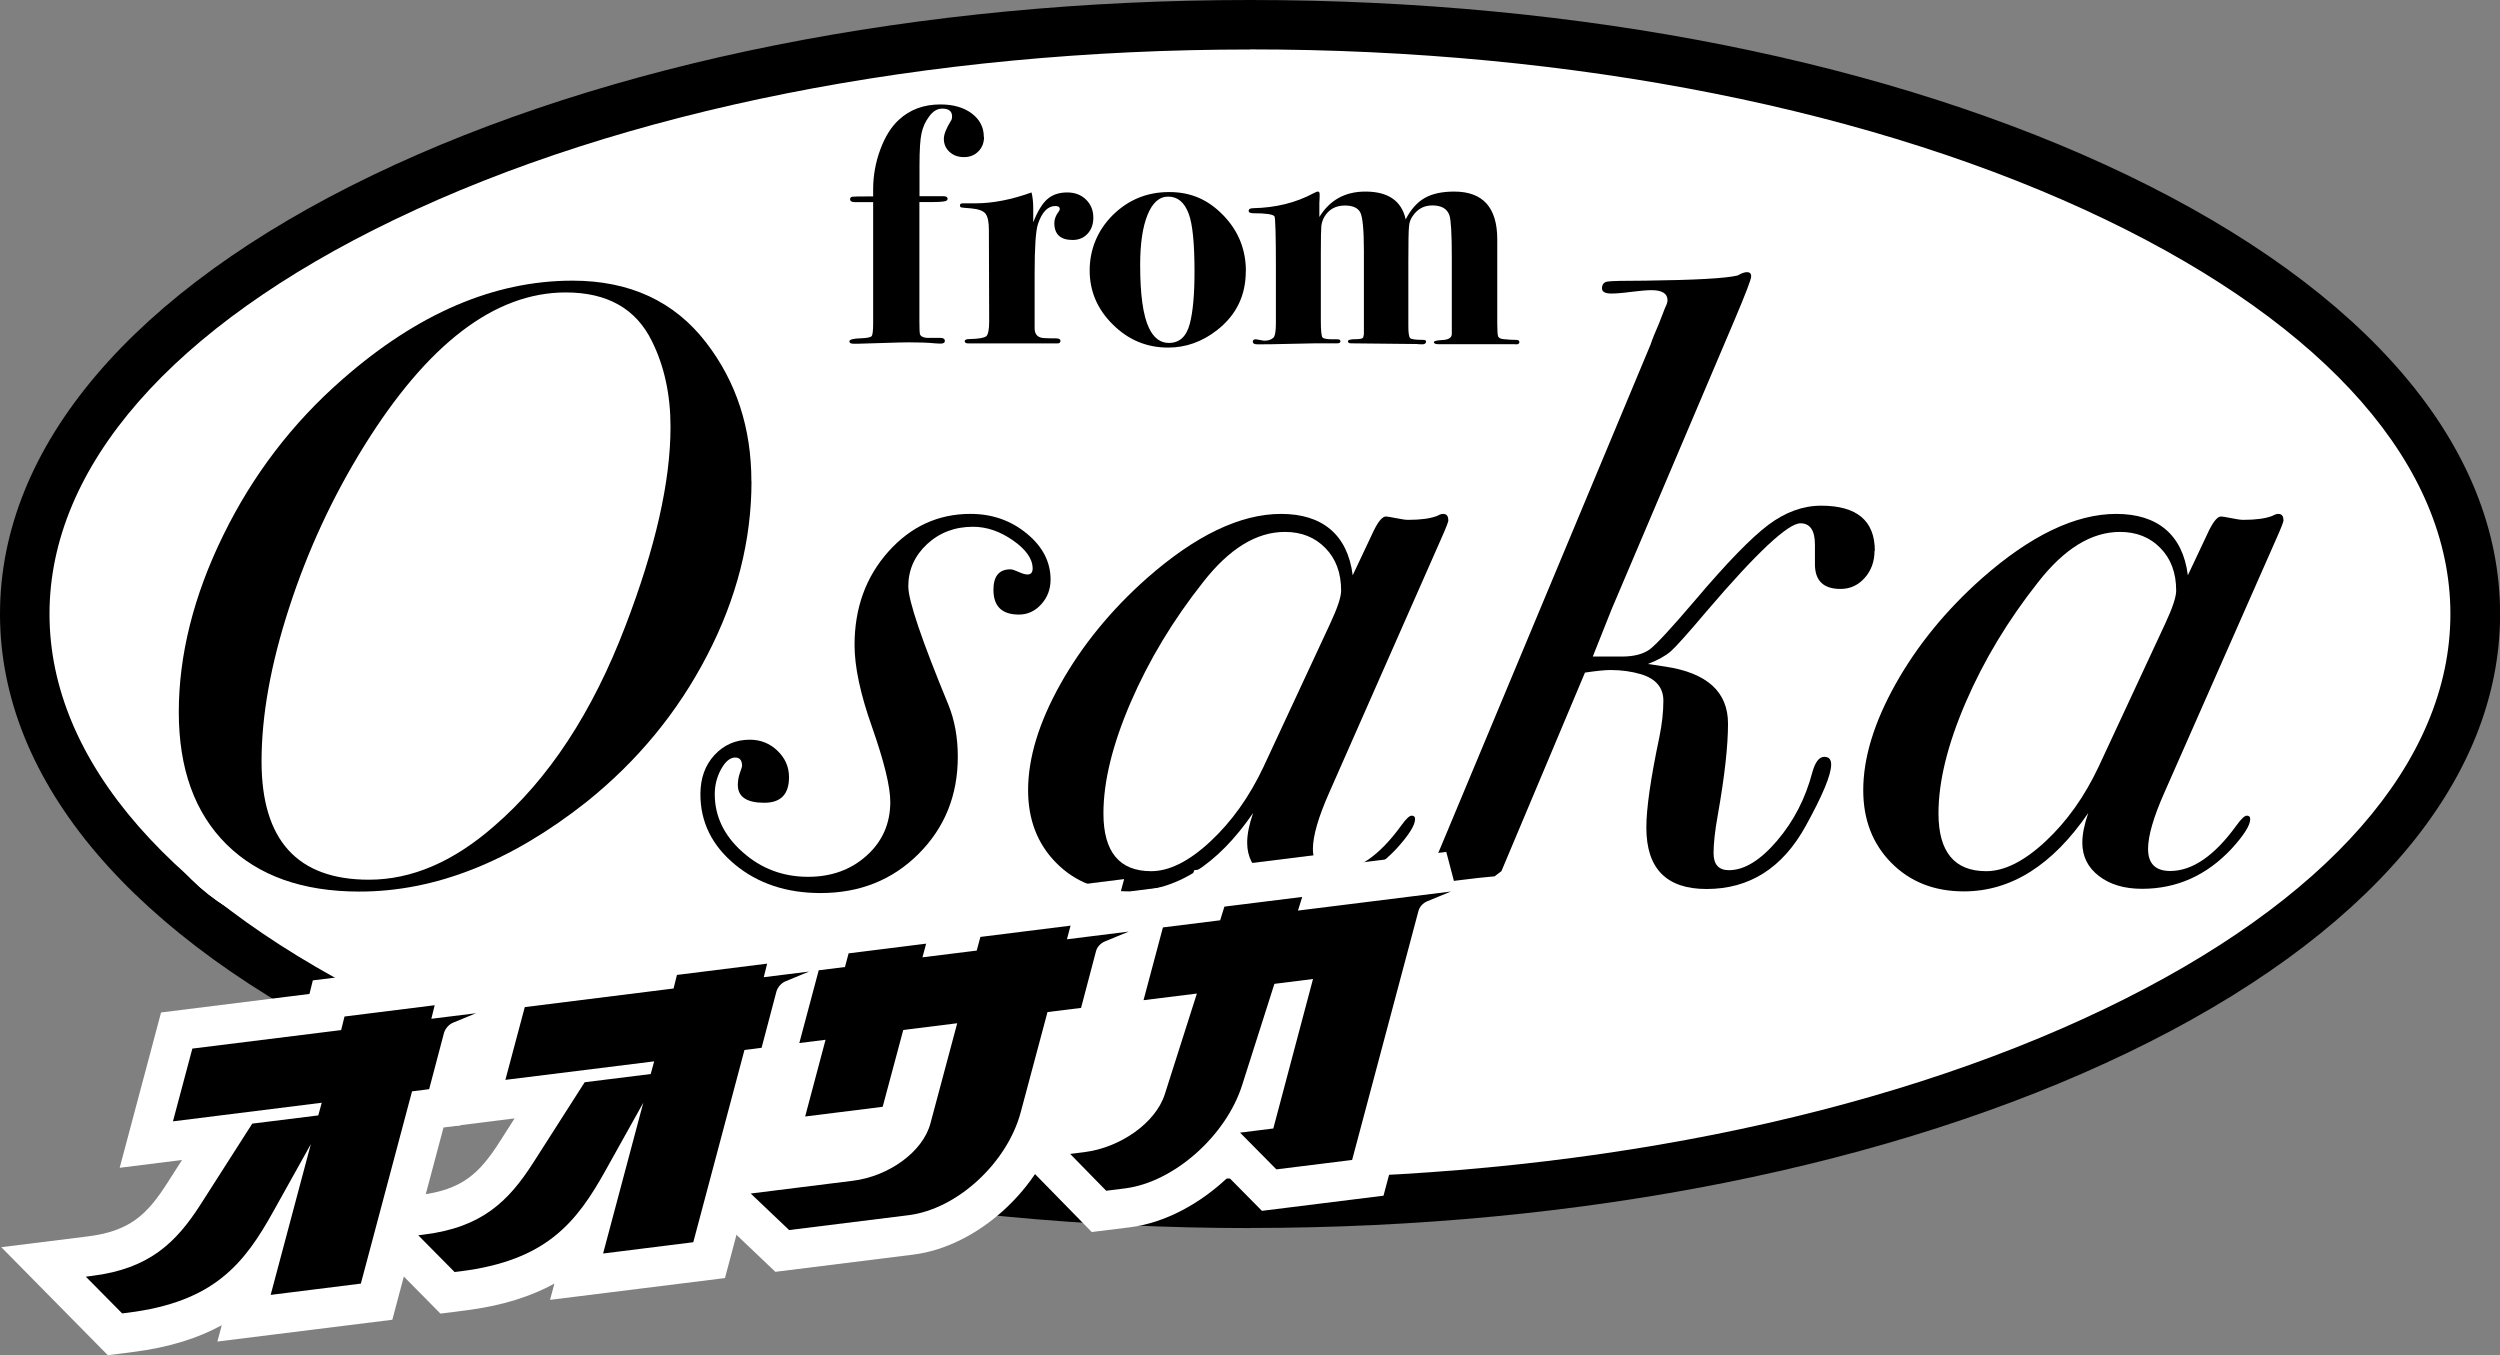 <?xml version="1.0" encoding="UTF-8"?>
<svg id="_レイヤー_2" data-name="レイヤー 2" xmlns="http://www.w3.org/2000/svg" viewBox="0 0 252.53 136.87">
  <rect x="0" y="0" width="252.53" height="136.87" fill="#808080" stroke="none"/>
  <defs>
    <style>
      .cls-1 {
        fill: none;
        stroke: #fff;
        stroke-width: 10px;
      }

      .cls-2 {
        fill: #fff;
      }
    </style>
  </defs>
  <g id="_レイヤー_1-2" data-name="レイヤー 1">
    <g>
      <g>
        <ellipse class="cls-2" cx="126.27" cy="62.02" rx="123.77" ry="59.52"/>
        <path d="M126.27,124.05c-33.43,0-64.89-6.28-88.6-17.68C13.38,94.69,0,78.94,0,62.02S13.38,29.36,37.67,17.68C61.38,6.28,92.84,0,126.27,0s64.89,6.28,88.6,17.68c24.29,11.68,37.67,27.43,37.67,44.34s-13.38,32.66-37.67,44.34c-23.71,11.4-55.17,17.68-88.6,17.68ZM126.27,5c-32.69,0-63.39,6.1-86.43,17.19C17.37,32.99,5,47.14,5,62.02s12.37,29.03,34.83,39.84c23.04,11.08,53.74,17.19,86.43,17.19s63.39-6.1,86.43-17.19c22.46-10.8,34.83-24.95,34.83-39.84s-12.37-29.03-34.83-39.84c-23.05-11.08-53.74-17.19-86.43-17.19Z"/>
      </g>
      <g>
        <g>
          <path d="M99.4,13.82c0,.59-.19,1.09-.57,1.47-.38.39-.86.58-1.46.58s-1.08-.18-1.46-.53c-.38-.35-.57-.79-.57-1.32,0-.43.23-1.03.69-1.78.09-.11.14-.27.14-.48,0-.53-.33-.79-.99-.79-.53,0-.98.29-1.37.86-.34.46-.58.99-.72,1.61-.14.62-.21,1.7-.21,3.26v3.12h2.43c.27,0,.41.09.41.26,0,.11-.07.18-.21.23-.21.06-.65.1-1.34.1h-1.3v12.08c0,.75.02,1.19.07,1.3.11.25.47.37,1.06.34h.99c.3,0,.45.1.45.31,0,.18-.15.27-.45.27-.14,0-.32-.01-.55-.03-.69-.07-1.55-.1-2.61-.1-.46,0-1.39.02-2.81.07-1.42.05-2.19.07-2.33.07h-.48c-.27,0-.41-.08-.41-.24,0-.18.39-.29,1.17-.31.62-.02.98-.1,1.08-.22.1-.13.15-.57.15-1.33v-12.2h-1.82c-.34,0-.51-.1-.51-.29,0-.15.08-.24.24-.26.16-.02.7-.03,1.61-.03h.48v-.72c0-1.37.24-2.71.72-4.01.48-1.3,1.11-2.31,1.89-3.02,1.12-1.03,2.51-1.54,4.18-1.54,1.3,0,2.36.3,3.17.91.81.61,1.22,1.4,1.22,2.38Z"/>
          <path d="M110.44,21.98c0,.66-.19,1.21-.58,1.63-.39.42-.89.63-1.51.63-1.23,0-1.85-.57-1.85-1.71,0-.39.15-.78.45-1.17.07-.09.1-.17.1-.24,0-.21-.15-.31-.44-.31-.77,0-1.35.6-1.76,1.81-.23.68-.34,2.36-.34,5.03v5.51c0,.62.31.95.93.99.37.02.8.03,1.3.03.25.02.38.1.38.24,0,.18-.1.27-.31.27h-3.67c.09,0-.42,0-1.54,0h-3.77c-.25,0-.38-.07-.38-.22s.16-.22.48-.22c.94-.02,1.5-.12,1.7-.29.19-.17.29-.68.29-1.52l-.03-9.23c0-.78-.11-1.31-.33-1.61-.22-.3-.7-.48-1.46-.55-.59-.04-.93-.08-1.01-.1s-.12-.1-.12-.22.09-.19.27-.19h1.27c1.76,0,3.66-.37,5.69-1.1.11.46.17.98.17,1.58v1.44c.43-1.11.91-1.89,1.42-2.34.51-.45,1.18-.68,2.01-.68.78,0,1.41.24,1.9.72.49.48.74,1.09.74,1.82Z"/>
          <path d="M125.84,27.4c0,2.45-.96,4.42-2.88,5.93-1.51,1.19-3.17,1.78-4.97,1.78-2.15,0-4.01-.77-5.57-2.32-1.57-1.54-2.35-3.37-2.35-5.47s.78-4.06,2.35-5.61c1.57-1.54,3.46-2.31,5.68-2.31s3.95.78,5.47,2.35c1.52,1.57,2.28,3.45,2.28,5.64ZM120.66,27.44c0-2.83-.19-4.78-.58-5.83-.43-1.17-1.12-1.75-2.08-1.75-.89,0-1.58.61-2.08,1.83-.5,1.22-.75,2.91-.75,5.06,0,3,.29,5.12.89,6.38.48,1.01,1.15,1.51,2.01,1.51,1.07,0,1.77-.64,2.11-1.92.32-1.21.48-2.97.48-5.28Z"/>
          <path d="M153.48,34.53c0,.21-.17.29-.51.24h-7.65c-.32,0-.48-.07-.48-.21,0-.11.27-.18.8-.21.67-.02,1.01-.23,1.01-.62v-7.7c0-2.37-.08-3.8-.24-4.28-.23-.67-.81-1-1.73-1-.85,0-1.52.37-2,1.1-.21.3-.32.63-.35,1-.05.44-.07,1.62-.07,3.55v6.55c0,.69.06,1.09.19,1.21.12.11.55.17,1.29.17.21,0,.31.06.31.17,0,.18-.13.28-.38.28-.23,0-.41-.01-.55-.03l-6.65-.07c-.21,0-.31-.07-.31-.21s.27-.21.82-.21c.41,0,.65-.06.72-.17l.07-.34v-8.42c0-2.15-.13-3.46-.38-3.9-.25-.45-.77-.67-1.54-.67-.94,0-1.63.39-2.09,1.17-.16.3-.26.6-.29.91-.03.31-.05,1.21-.05,2.71v6.82c0,1.06.06,1.64.19,1.74s.44.16.94.16h.51c.23,0,.34.06.34.19,0,.15-.1.22-.31.22h-2.26c-1.83.03-2.8.05-2.92.06-1.1.03-1.91.04-2.43.04h-.48c-.3,0-.45-.09-.45-.27,0-.16.1-.24.31-.24l.79.14c.39.02.71-.07.96-.28.18-.16.27-.64.27-1.45v-5.69c0-3.2-.05-4.91-.14-5.14-.18-.21-.89-.31-2.13-.31-.32,0-.48-.08-.48-.24,0-.18.15-.27.45-.27,2.29-.05,4.32-.55,6.1-1.51.21-.11.35-.17.45-.17.11,0,.17.09.17.27,0,.34-.01.63-.03.86v1.44c1.05-1.71,2.6-2.57,4.65-2.57,2.3,0,3.66.94,4.07,2.81.52-1.01,1.16-1.73,1.92-2.16.75-.43,1.75-.65,2.98-.65,2.9,0,4.35,1.61,4.35,4.82v8.47c0,.74.03,1.18.09,1.34.06.16.25.25.57.28.46.05.87.07,1.23.07.23,0,.34.07.34.21Z"/>
        </g>
        <g>
          <g>
            <g>
              <path class="cls-1" d="M75.91,48.62c0,5.96-1.49,11.82-4.48,17.58-2.98,5.76-7.06,10.7-12.22,14.83-7.63,6.02-15.26,9.03-22.9,9.03-5.74,0-10.21-1.59-13.43-4.77-3.21-3.18-4.82-7.64-4.82-13.37s1.49-11.73,4.48-17.83c2.98-6.1,7-11.36,12.05-15.77,7.58-6.65,15.32-9.97,23.24-9.97,5.79,0,10.3,2.09,13.51,6.27,3.04,3.95,4.56,8.62,4.56,14.01ZM67.73,43.12c0-3.27-.63-6.16-1.89-8.68-1.61-3.27-4.51-4.9-8.69-4.9-7.17,0-13.97,5.19-20.4,15.56-3.16,5.1-5.67,10.52-7.53,16.25-1.87,5.73-2.8,10.92-2.8,15.56,0,7.96,3.62,11.95,10.85,11.95,4.3,0,8.52-1.8,12.65-5.42,5.51-4.76,9.93-11.49,13.25-20.2,3.04-7.91,4.56-14.61,4.56-20.11Z"/>
              <path class="cls-1" d="M75.91,48.62c0,5.96-1.49,11.82-4.48,17.58-2.98,5.76-7.06,10.7-12.22,14.83-7.63,6.02-15.26,9.03-22.9,9.03-5.74,0-10.21-1.59-13.43-4.77-3.21-3.18-4.82-7.64-4.82-13.37s1.49-11.73,4.48-17.83c2.98-6.1,7-11.36,12.05-15.77,7.58-6.65,15.32-9.97,23.24-9.97,5.79,0,10.3,2.09,13.51,6.27,3.04,3.95,4.56,8.62,4.56,14.01ZM67.73,43.12c0-3.27-.63-6.16-1.89-8.68-1.61-3.27-4.51-4.9-8.69-4.9-7.17,0-13.97,5.19-20.4,15.56-3.16,5.1-5.67,10.52-7.53,16.25-1.87,5.73-2.8,10.92-2.8,15.56,0,7.96,3.62,11.95,10.85,11.95,4.3,0,8.52-1.8,12.65-5.42,5.51-4.76,9.93-11.49,13.25-20.2,3.04-7.91,4.56-14.61,4.56-20.11Z"/>
            </g>
            <g>
              <path class="cls-1" d="M106.12,58.55c0,.98-.32,1.81-.95,2.5-.63.69-1.38,1.03-2.24,1.03-1.72,0-2.58-.83-2.58-2.5,0-1.38.57-2.07,1.72-2.07.17,0,.44.09.82.26.37.17.67.26.9.26.34,0,.52-.2.52-.6,0-.97-.66-1.92-1.98-2.84-1.32-.92-2.67-1.38-4.04-1.38-1.84,0-3.39.59-4.65,1.76-1.26,1.18-1.89,2.6-1.89,4.26,0,1.44,1.35,5.42,4.05,11.96.63,1.55.95,3.3.95,5.25,0,3.9-1.32,7.17-3.96,9.81s-5.94,3.96-9.9,3.96c-3.44,0-6.33-.96-8.65-2.88-2.32-1.92-3.49-4.29-3.49-7.1,0-1.61.47-2.93,1.42-3.96s2.14-1.55,3.57-1.55c1.09,0,2.02.37,2.8,1.12.78.75,1.16,1.64,1.16,2.67,0,1.72-.83,2.58-2.5,2.58-1.78,0-2.67-.6-2.67-1.81,0-.4.07-.8.21-1.21.14-.4.22-.63.22-.69,0-.57-.23-.86-.69-.86-.52,0-.99.39-1.42,1.16-.43.78-.65,1.62-.65,2.54,0,2.24.94,4.19,2.81,5.85,1.87,1.67,4.08,2.5,6.62,2.5,2.36,0,4.34-.72,5.92-2.15,1.59-1.43,2.38-3.24,2.38-5.42,0-1.55-.62-4.07-1.85-7.58-1.18-3.33-1.76-6.08-1.76-8.26,0-3.73,1.13-6.87,3.4-9.42,2.27-2.55,5.04-3.83,8.31-3.83,2.18,0,4.07.66,5.68,1.98,1.61,1.32,2.41,2.87,2.41,4.65Z"/>
              <path class="cls-1" d="M106.12,58.55c0,.98-.32,1.81-.95,2.5-.63.69-1.38,1.03-2.24,1.03-1.72,0-2.58-.83-2.58-2.5,0-1.38.57-2.07,1.72-2.07.17,0,.44.09.82.26.37.17.67.26.9.26.34,0,.52-.2.52-.6,0-.97-.66-1.92-1.98-2.84-1.32-.92-2.67-1.38-4.04-1.38-1.84,0-3.39.59-4.65,1.76-1.26,1.18-1.89,2.6-1.89,4.26,0,1.44,1.35,5.42,4.05,11.96.63,1.55.95,3.3.95,5.25,0,3.9-1.32,7.17-3.96,9.81s-5.94,3.96-9.9,3.96c-3.44,0-6.33-.96-8.65-2.88-2.32-1.92-3.49-4.29-3.49-7.1,0-1.61.47-2.93,1.42-3.96s2.14-1.55,3.57-1.55c1.09,0,2.02.37,2.8,1.12.78.75,1.16,1.64,1.16,2.67,0,1.72-.83,2.58-2.5,2.58-1.78,0-2.67-.6-2.67-1.81,0-.4.07-.8.21-1.21.14-.4.22-.63.22-.69,0-.57-.23-.86-.69-.86-.52,0-.99.39-1.42,1.16-.43.78-.65,1.62-.65,2.54,0,2.24.94,4.19,2.81,5.85,1.87,1.67,4.08,2.5,6.62,2.5,2.36,0,4.34-.72,5.92-2.15,1.59-1.43,2.38-3.24,2.38-5.42,0-1.55-.62-4.07-1.85-7.58-1.18-3.33-1.76-6.08-1.76-8.26,0-3.73,1.13-6.87,3.4-9.42,2.27-2.55,5.04-3.83,8.31-3.83,2.18,0,4.07.66,5.68,1.98,1.61,1.32,2.41,2.87,2.41,4.65Z"/>
            </g>
            <g>
              <path class="cls-1" d="M146.31,52.52c0,.17-.23.77-.69,1.8l-11.36,25.76c-1.09,2.46-1.64,4.35-1.64,5.67,0,1.49.75,2.23,2.24,2.23,2.24,0,4.48-1.54,6.71-4.63.46-.64.8-.96,1.03-.96s.34.12.34.34c0,.63-.63,1.63-1.89,3.01-2.53,2.7-5.54,4.04-9.04,4.04-1.78,0-3.23-.43-4.35-1.29-1.12-.86-1.68-1.98-1.68-3.36,0-.86.2-1.86.6-3.01-3.62,5.28-7.8,7.92-12.57,7.92-2.98,0-5.42-.96-7.32-2.88s-2.84-4.37-2.84-7.34c0-3.26,1.09-6.84,3.27-10.73,2.18-3.89,5.08-7.44,8.69-10.65,4.93-4.35,9.47-6.53,13.6-6.53s6.71,2.07,7.23,6.2l2.15-4.56c.46-.92.86-1.38,1.21-1.38.11,0,.46.06,1.03.17.57.12.97.17,1.21.17,1.26,0,2.24-.13,2.93-.4.23-.13.43-.2.6-.2.34,0,.52.2.52.6ZM135.47,59.65c0-1.77-.53-3.21-1.59-4.29-1.06-1.09-2.42-1.63-4.09-1.63-2.87,0-5.62,1.69-8.26,5.07-3.04,3.84-5.48,7.89-7.32,12.15-1.84,4.27-2.75,8-2.75,11.21,0,3.89,1.61,5.84,4.82,5.84,1.84,0,3.83-1,5.98-3,2.15-2,3.95-4.52,5.38-7.56l6.71-14.42c.75-1.6,1.12-2.72,1.12-3.35Z"/>
              <path class="cls-1" d="M146.31,52.52c0,.17-.23.77-.69,1.8l-11.36,25.76c-1.09,2.46-1.64,4.35-1.64,5.67,0,1.49.75,2.23,2.24,2.23,2.24,0,4.48-1.54,6.71-4.63.46-.64.8-.96,1.03-.96s.34.12.34.34c0,.63-.63,1.63-1.89,3.01-2.53,2.7-5.54,4.04-9.04,4.04-1.78,0-3.23-.43-4.35-1.29-1.12-.86-1.68-1.98-1.68-3.36,0-.86.2-1.86.6-3.01-3.62,5.28-7.8,7.92-12.57,7.92-2.98,0-5.42-.96-7.32-2.88s-2.84-4.37-2.84-7.34c0-3.26,1.09-6.84,3.27-10.73,2.18-3.89,5.08-7.44,8.69-10.65,4.93-4.35,9.47-6.53,13.6-6.53s6.71,2.07,7.23,6.2l2.15-4.56c.46-.92.86-1.38,1.21-1.38.11,0,.46.06,1.03.17.57.12.97.17,1.21.17,1.26,0,2.24-.13,2.93-.4.23-.13.43-.2.6-.2.34,0,.52.2.52.6ZM135.47,59.65c0-1.77-.53-3.21-1.59-4.29-1.06-1.09-2.42-1.63-4.09-1.63-2.87,0-5.62,1.69-8.26,5.07-3.04,3.84-5.48,7.89-7.32,12.15-1.84,4.27-2.75,8-2.75,11.21,0,3.89,1.61,5.84,4.82,5.84,1.84,0,3.83-1,5.98-3,2.15-2,3.95-4.52,5.38-7.56l6.71-14.42c.75-1.6,1.12-2.72,1.12-3.35Z"/>
            </g>
            <g>
              <path class="cls-1" d="M189.35,55.62c0,1.09-.33,2.01-.99,2.75-.66.75-1.48,1.12-2.45,1.12-1.72,0-2.58-.83-2.58-2.5v-1.98c0-1.43-.49-2.15-1.46-2.15-1.26,0-4.42,2.96-9.47,8.87-1.89,2.24-3.1,3.59-3.62,4.05-.52.46-1.29.89-2.32,1.29l1.72.26c4.25.63,6.37,2.55,6.37,5.77,0,2.24-.34,5.31-1.03,9.21-.29,1.61-.43,2.9-.43,3.87,0,1.15.52,1.72,1.55,1.72,1.55,0,3.17-.99,4.86-2.97,1.69-1.98,2.88-4.29,3.57-6.93.29-1.03.69-1.55,1.21-1.55.46,0,.69.26.69.78,0,1.03-.86,3.1-2.57,6.2-2.34,4.25-5.68,6.37-10.02,6.37-4.06,0-6.08-2.07-6.08-6.2,0-1.95.44-4.99,1.31-9.12.27-1.32.41-2.55.41-3.7,0-1.32-.75-2.21-2.24-2.67-.98-.29-2.01-.43-3.1-.43-.57,0-1.44.09-2.58.26l-8.44,20.06-.69.52-1.72.17-2.15.26-1.89.26c-.23.11-.4.17-.52.17-.34,0-.52-.17-.52-.52,0-.23.14-.6.43-1.12.06-.11.4-.92,1.03-2.41l21.09-50.51c.17-.52.46-1.23.86-2.15l.6-1.55c.17-.34.26-.6.26-.78,0-.69-.55-1.03-1.63-1.03-.46,0-1.13.06-2.02.17-.89.12-1.56.17-2.02.17-.63,0-.95-.17-.95-.52,0-.4.19-.63.56-.69.37-.06,1.65-.09,3.83-.09,4.99-.06,8.09-.23,9.3-.52.4-.23.72-.34.95-.34.29,0,.43.14.43.43s-.57,1.78-1.72,4.49l-12.39,29.16c-.34.86-.98,2.45-1.89,4.75h2.93c1.26,0,2.22-.26,2.88-.77.66-.52,2.17-2.15,4.52-4.91,3.21-3.79,5.68-6.33,7.4-7.62s3.5-1.94,5.34-1.94c3.61,0,5.42,1.52,5.42,4.56Z"/>
              <path class="cls-1" d="M189.35,55.62c0,1.09-.33,2.01-.99,2.75-.66.75-1.48,1.12-2.45,1.12-1.72,0-2.58-.83-2.58-2.5v-1.98c0-1.43-.49-2.15-1.46-2.15-1.26,0-4.42,2.96-9.47,8.87-1.89,2.24-3.1,3.59-3.62,4.05-.52.46-1.29.89-2.32,1.29l1.72.26c4.25.63,6.37,2.55,6.37,5.77,0,2.24-.34,5.31-1.03,9.21-.29,1.61-.43,2.9-.43,3.87,0,1.15.52,1.72,1.55,1.72,1.55,0,3.17-.99,4.86-2.97,1.69-1.98,2.88-4.29,3.57-6.93.29-1.03.69-1.55,1.21-1.55.46,0,.69.26.69.78,0,1.03-.86,3.1-2.57,6.2-2.34,4.25-5.68,6.37-10.02,6.37-4.06,0-6.08-2.07-6.08-6.2,0-1.95.44-4.99,1.31-9.12.27-1.32.41-2.55.41-3.7,0-1.32-.75-2.21-2.24-2.67-.98-.29-2.01-.43-3.1-.43-.57,0-1.44.09-2.58.26l-8.44,20.06-.69.52-1.72.17-2.15.26-1.89.26c-.23.11-.4.17-.52.17-.34,0-.52-.17-.52-.52,0-.23.14-.6.43-1.12.06-.11.4-.92,1.03-2.41l21.09-50.51c.17-.52.46-1.23.86-2.15l.6-1.55c.17-.34.26-.6.26-.78,0-.69-.55-1.03-1.63-1.03-.46,0-1.13.06-2.02.17-.89.12-1.56.17-2.02.17-.63,0-.95-.17-.95-.52,0-.4.19-.63.56-.69.37-.06,1.65-.09,3.83-.09,4.99-.06,8.09-.23,9.3-.52.4-.23.72-.34.95-.34.29,0,.43.14.43.43s-.57,1.78-1.72,4.49l-12.39,29.16c-.34.86-.98,2.45-1.89,4.75h2.93c1.26,0,2.22-.26,2.88-.77.66-.52,2.17-2.15,4.52-4.91,3.21-3.79,5.68-6.33,7.4-7.62s3.5-1.94,5.34-1.94c3.61,0,5.42,1.52,5.42,4.56Z"/>
            </g>
            <g>
              <path class="cls-1" d="M230.67,52.52c0,.17-.23.77-.69,1.8l-11.36,25.76c-1.09,2.46-1.64,4.35-1.64,5.67,0,1.49.75,2.23,2.24,2.23,2.24,0,4.48-1.54,6.71-4.63.46-.64.8-.96,1.03-.96s.34.12.34.34c0,.63-.63,1.63-1.89,3.01-2.53,2.7-5.54,4.04-9.04,4.04-1.78,0-3.23-.43-4.35-1.29-1.12-.86-1.68-1.98-1.68-3.36,0-.86.2-1.86.6-3.01-3.62,5.28-7.8,7.92-12.57,7.92-2.98,0-5.42-.96-7.32-2.88s-2.84-4.37-2.84-7.34c0-3.26,1.09-6.84,3.27-10.73,2.18-3.89,5.08-7.44,8.69-10.65,4.93-4.35,9.47-6.53,13.6-6.53s6.71,2.07,7.23,6.2l2.15-4.56c.46-.92.86-1.38,1.21-1.38.11,0,.46.06,1.03.17.57.12.97.17,1.21.17,1.26,0,2.24-.13,2.93-.4.23-.13.43-.2.6-.2.34,0,.52.2.52.6ZM219.82,59.65c0-1.77-.53-3.21-1.59-4.29-1.06-1.09-2.42-1.63-4.09-1.63-2.87,0-5.62,1.69-8.26,5.07-3.04,3.84-5.48,7.89-7.32,12.15-1.84,4.27-2.75,8-2.75,11.21,0,3.89,1.61,5.84,4.82,5.84,1.84,0,3.83-1,5.98-3,2.15-2,3.95-4.52,5.38-7.56l6.71-14.42c.75-1.6,1.12-2.72,1.12-3.35Z"/>
              <path class="cls-1" d="M230.67,52.52c0,.17-.23.77-.69,1.8l-11.36,25.76c-1.09,2.46-1.64,4.35-1.64,5.67,0,1.49.75,2.23,2.24,2.23,2.24,0,4.48-1.54,6.71-4.63.46-.64.8-.96,1.03-.96s.34.12.34.34c0,.63-.63,1.63-1.89,3.01-2.53,2.7-5.54,4.04-9.04,4.04-1.78,0-3.23-.43-4.35-1.29-1.12-.86-1.68-1.98-1.68-3.36,0-.86.2-1.86.6-3.01-3.62,5.28-7.8,7.92-12.57,7.92-2.98,0-5.42-.96-7.32-2.88s-2.84-4.37-2.84-7.34c0-3.26,1.09-6.84,3.27-10.73,2.18-3.89,5.08-7.44,8.69-10.65,4.93-4.35,9.47-6.53,13.6-6.53s6.71,2.07,7.23,6.2l2.15-4.56c.46-.92.86-1.38,1.21-1.38.11,0,.46.06,1.03.17.57.12.97.17,1.21.17,1.26,0,2.24-.13,2.93-.4.23-.13.43-.2.6-.2.34,0,.52.2.52.6ZM219.82,59.65c0-1.77-.53-3.21-1.59-4.29-1.06-1.09-2.42-1.63-4.09-1.63-2.87,0-5.62,1.69-8.26,5.07-3.04,3.84-5.48,7.89-7.32,12.15-1.84,4.27-2.75,8-2.75,11.21,0,3.89,1.61,5.84,4.82,5.84,1.84,0,3.83-1,5.98-3,2.15-2,3.95-4.52,5.38-7.56l6.71-14.42c.75-1.6,1.12-2.72,1.12-3.35Z"/>
            </g>
          </g>
          <g>
            <path d="M75.91,48.62c0,5.96-1.49,11.82-4.48,17.58-2.98,5.76-7.06,10.7-12.22,14.83-7.63,6.02-15.26,9.03-22.9,9.03-5.74,0-10.21-1.59-13.43-4.77-3.21-3.18-4.82-7.64-4.82-13.37s1.49-11.73,4.48-17.83c2.98-6.1,7-11.36,12.05-15.77,7.58-6.65,15.32-9.97,23.24-9.97,5.79,0,10.3,2.09,13.51,6.27,3.04,3.95,4.56,8.62,4.56,14.01ZM67.73,43.12c0-3.27-.63-6.16-1.89-8.68-1.61-3.27-4.51-4.9-8.69-4.9-7.17,0-13.97,5.19-20.4,15.56-3.16,5.1-5.67,10.52-7.53,16.25-1.87,5.73-2.8,10.92-2.8,15.56,0,7.96,3.62,11.95,10.85,11.95,4.3,0,8.52-1.8,12.65-5.42,5.51-4.76,9.93-11.49,13.25-20.2,3.04-7.91,4.56-14.61,4.56-20.11Z"/>
            <path d="M106.12,58.55c0,.98-.32,1.81-.95,2.5-.63.69-1.38,1.03-2.24,1.03-1.72,0-2.58-.83-2.58-2.5,0-1.38.57-2.07,1.72-2.07.17,0,.44.09.82.26.37.17.67.26.9.26.34,0,.52-.2.52-.6,0-.97-.66-1.92-1.98-2.84-1.32-.92-2.67-1.38-4.04-1.38-1.84,0-3.39.59-4.65,1.76-1.26,1.18-1.89,2.6-1.89,4.26,0,1.44,1.35,5.42,4.05,11.96.63,1.55.95,3.3.95,5.25,0,3.9-1.32,7.17-3.96,9.81s-5.94,3.96-9.9,3.96c-3.44,0-6.33-.96-8.65-2.88-2.32-1.92-3.49-4.29-3.49-7.1,0-1.61.47-2.93,1.42-3.96s2.14-1.55,3.57-1.55c1.09,0,2.02.37,2.8,1.12.78.75,1.16,1.64,1.16,2.67,0,1.72-.83,2.58-2.5,2.58-1.78,0-2.67-.6-2.67-1.81,0-.4.07-.8.21-1.21.14-.4.22-.63.22-.69,0-.57-.23-.86-.69-.86-.52,0-.99.39-1.42,1.16-.43.78-.65,1.62-.65,2.54,0,2.24.94,4.19,2.81,5.85,1.87,1.67,4.08,2.5,6.62,2.5,2.36,0,4.34-.72,5.92-2.15,1.59-1.43,2.38-3.24,2.38-5.42,0-1.55-.62-4.07-1.85-7.58-1.18-3.33-1.76-6.08-1.76-8.26,0-3.73,1.13-6.87,3.4-9.42,2.27-2.55,5.04-3.83,8.31-3.83,2.18,0,4.07.66,5.68,1.98,1.61,1.32,2.41,2.87,2.41,4.65Z"/>
            <path d="M146.31,52.52c0,.17-.23.77-.69,1.8l-11.36,25.76c-1.09,2.46-1.64,4.35-1.64,5.67,0,1.49.75,2.23,2.24,2.23,2.24,0,4.48-1.54,6.71-4.63.46-.64.8-.96,1.03-.96s.34.12.34.34c0,.63-.63,1.63-1.89,3.01-2.53,2.7-5.54,4.04-9.04,4.04-1.78,0-3.23-.43-4.35-1.29-1.12-.86-1.68-1.98-1.68-3.36,0-.86.2-1.86.6-3.01-3.62,5.28-7.8,7.92-12.57,7.92-2.98,0-5.42-.96-7.32-2.88s-2.84-4.37-2.84-7.34c0-3.26,1.09-6.84,3.27-10.73,2.18-3.89,5.08-7.44,8.69-10.65,4.93-4.35,9.47-6.53,13.6-6.53s6.71,2.07,7.23,6.2l2.15-4.56c.46-.92.86-1.38,1.21-1.38.11,0,.46.06,1.03.17.57.12.97.17,1.21.17,1.26,0,2.24-.13,2.93-.4.23-.13.43-.2.6-.2.34,0,.52.2.52.6ZM135.47,59.65c0-1.77-.53-3.21-1.59-4.29-1.06-1.09-2.42-1.63-4.09-1.63-2.87,0-5.62,1.69-8.26,5.07-3.04,3.84-5.48,7.89-7.32,12.15-1.84,4.27-2.75,8-2.75,11.21,0,3.89,1.61,5.84,4.82,5.84,1.84,0,3.83-1,5.98-3,2.15-2,3.95-4.52,5.38-7.56l6.71-14.42c.75-1.6,1.12-2.72,1.12-3.35Z"/>
            <path d="M189.35,55.62c0,1.09-.33,2.01-.99,2.75-.66.75-1.48,1.12-2.45,1.12-1.72,0-2.58-.83-2.58-2.5v-1.98c0-1.43-.49-2.15-1.46-2.15-1.26,0-4.42,2.96-9.47,8.87-1.89,2.24-3.1,3.59-3.62,4.05-.52.46-1.29.89-2.32,1.29l1.72.26c4.25.63,6.37,2.55,6.37,5.77,0,2.24-.34,5.31-1.03,9.21-.29,1.61-.43,2.9-.43,3.87,0,1.15.52,1.72,1.55,1.72,1.55,0,3.17-.99,4.86-2.97,1.69-1.98,2.88-4.29,3.57-6.93.29-1.03.69-1.55,1.21-1.55.46,0,.69.26.69.78,0,1.03-.86,3.1-2.57,6.2-2.34,4.25-5.68,6.37-10.02,6.37-4.06,0-6.08-2.07-6.08-6.2,0-1.95.44-4.99,1.31-9.12.27-1.32.41-2.55.41-3.7,0-1.32-.75-2.21-2.24-2.67-.98-.29-2.01-.43-3.1-.43-.57,0-1.44.09-2.58.26l-8.44,20.06-.69.52-1.72.17-2.15.26-1.89.26c-.23.11-.4.17-.52.17-.34,0-.52-.17-.52-.52,0-.23.14-.6.43-1.12.06-.11.4-.92,1.03-2.41l21.09-50.51c.17-.52.46-1.23.86-2.15l.6-1.55c.17-.34.26-.6.26-.78,0-.69-.55-1.03-1.63-1.03-.46,0-1.13.06-2.02.17-.89.12-1.56.17-2.02.17-.63,0-.95-.17-.95-.52,0-.4.19-.63.56-.69.37-.06,1.65-.09,3.83-.09,4.99-.06,8.09-.23,9.3-.52.4-.23.72-.34.95-.34.29,0,.43.14.43.43s-.57,1.78-1.72,4.49l-12.39,29.16c-.34.86-.98,2.45-1.89,4.75h2.93c1.26,0,2.22-.26,2.88-.77.66-.52,2.17-2.15,4.52-4.91,3.21-3.79,5.68-6.33,7.4-7.62s3.5-1.94,5.34-1.94c3.61,0,5.42,1.52,5.42,4.56Z"/>
            <path d="M230.67,52.52c0,.17-.23.77-.69,1.8l-11.36,25.76c-1.09,2.46-1.64,4.35-1.64,5.67,0,1.49.75,2.23,2.24,2.23,2.24,0,4.48-1.54,6.71-4.63.46-.64.8-.96,1.03-.96s.34.12.34.34c0,.63-.63,1.63-1.89,3.01-2.53,2.7-5.54,4.04-9.04,4.04-1.78,0-3.23-.43-4.35-1.29-1.12-.86-1.68-1.98-1.68-3.36,0-.86.2-1.86.6-3.01-3.62,5.28-7.8,7.92-12.57,7.92-2.98,0-5.42-.96-7.32-2.88s-2.84-4.37-2.84-7.34c0-3.26,1.09-6.84,3.27-10.73,2.18-3.89,5.08-7.44,8.69-10.65,4.93-4.35,9.47-6.53,13.6-6.53s6.71,2.07,7.23,6.2l2.15-4.56c.46-.92.86-1.38,1.21-1.38.11,0,.46.06,1.03.17.57.12.97.17,1.21.17,1.26,0,2.24-.13,2.93-.4.23-.13.43-.2.6-.2.34,0,.52.2.52.6ZM219.82,59.65c0-1.77-.53-3.21-1.59-4.29-1.06-1.09-2.42-1.63-4.09-1.63-2.87,0-5.62,1.69-8.26,5.07-3.04,3.84-5.48,7.89-7.32,12.15-1.84,4.27-2.75,8-2.75,11.21,0,3.89,1.61,5.84,4.82,5.84,1.84,0,3.83-1,5.98-3,2.15-2,3.95-4.52,5.38-7.56l6.71-14.42c.75-1.6,1.12-2.72,1.12-3.35Z"/>
          </g>
        </g>
        <g>
          <path class="cls-2" d="M.13,125.98l8.68-1.08c4.28-.53,6.03-2.17,8.1-5.42l1.48-2.31-6.3.79,4.18-15.69,14.99-1.87.34-1.37,17.62-2.2-.95,3.8,1.42,5.4-1.29.53-1.87,7.11-1.73.22-5.17,19.42-17.67,2.2.44-1.65c-2.33,1.28-5.25,2.24-8.99,2.71l-2.52.32L.13,125.98Z"/>
          <path class="cls-2" d="M33.72,121.79l8.68-1.08c4.29-.53,6.03-2.17,8.1-5.42l1.48-2.32-6.3.79,4.18-15.69,14.99-1.87.34-1.37,17.62-2.2-.94,3.79,1.42,5.4-1.29.53-1.87,7.11-1.73.22-5.17,19.42-17.67,2.2.44-1.64c-2.33,1.28-5.25,2.24-8.99,2.71l-2.52.32-10.75-10.89Z"/>
          <path class="cls-2" d="M66.97,117.64l9.25-1.15,1.79-6.76-2.66.33,4.18-15.69,2.66-.33.37-1.38,30.99-3.86-.37,1.38.34-.04,2.02,7.67-1.29.53-1.87,7.11-3.41.42-2,7.5c-1.77,6.68-8.23,12.55-14.71,13.36l-13.94,1.74-11.37-10.82Z"/>
          <path d="M48.17,102.31l-2.42,1c-.4.17-.77.58-.9,1.02l-1.5,5.69-1.73.22-5.17,19.42-9.11,1.14,4.06-15.23-3.73,6.69c-3.01,5.45-6.07,9.25-14.76,10.34l-.57.07-3.67-3.71.62-.08c5.8-.72,8.5-3.36,10.98-7.23l5.21-8.15,6.67-.83.35-1.28-15.03,1.88,1.96-7.35,15.03-1.87.34-1.37,9.11-1.14-.34,1.37,4.58-.57Z"/>
          <path class="cls-2" d="M99.61,113.57l9.44-1.18c2.28-.28,4.42-1.87,4.81-3.1l1.34-4.21-5.07.63,4.17-15.69,5.9-.74.43-1.38,16.58-2.07-.43,1.38,9.31-1.16,2.02,7.67-1.29.53-7.07,26.53-12.28,1.53-3.39-3.43c-2.86,2.73-6.43,4.65-9.93,5.09l-3.87.48-10.67-10.9Z"/>
          <path d="M81.75,98.13l-2.42,1c-.4.17-.77.58-.9,1.02l-1.5,5.69-1.73.22-5.17,19.42-9.11,1.14,4.06-15.23-3.73,6.69c-3.01,5.45-6.07,9.25-14.76,10.34l-.57.07-3.67-3.71.62-.08c5.8-.72,8.5-3.36,10.98-7.23l5.21-8.15,6.67-.83.35-1.28-15.03,1.87,1.96-7.35,15.03-1.88.34-1.37,9.11-1.14-.34,1.37,4.58-.57Z"/>
          <path d="M114.02,94.1l-2.42,1c-.43.17-.8.58-.9,1.02l-1.5,5.69-3.39.42-2.7,10.1c-1.36,5.13-6.42,9.81-11.34,10.42l-12.06,1.5-3.88-3.69,10.33-1.29c3.6-.45,7.07-2.91,7.83-5.81l2.7-10.1-5.45.68-2.08,7.76-7.83.98,2.06-7.75-2.65.33,1.96-7.35,2.65-.33.37-1.38,7.83-.98-.37,1.38,5.48-.68.37-1.38,9.11-1.14-.37,1.38,6.25-.78Z"/>
          <path d="M146.59,90.04l-2.42,1c-.43.17-.8.58-.9,1.02l-6.69,25.11-7.65.95-3.67-3.71,3.36-.42,4.01-15.1-3.9.49-3.24,10.17c-1.62,5.19-6.93,9.87-11.84,10.49l-1.91.24-3.64-3.72,1.43-.18c3.6-.45,7.19-2.92,8.13-5.85l3.24-10.17-5.39.67,1.96-7.35,5.78-.72.43-1.38,7.86-.98-.43,1.38,15.48-1.93Z"/>
        </g>
      </g>
    </g>
  </g>
</svg>